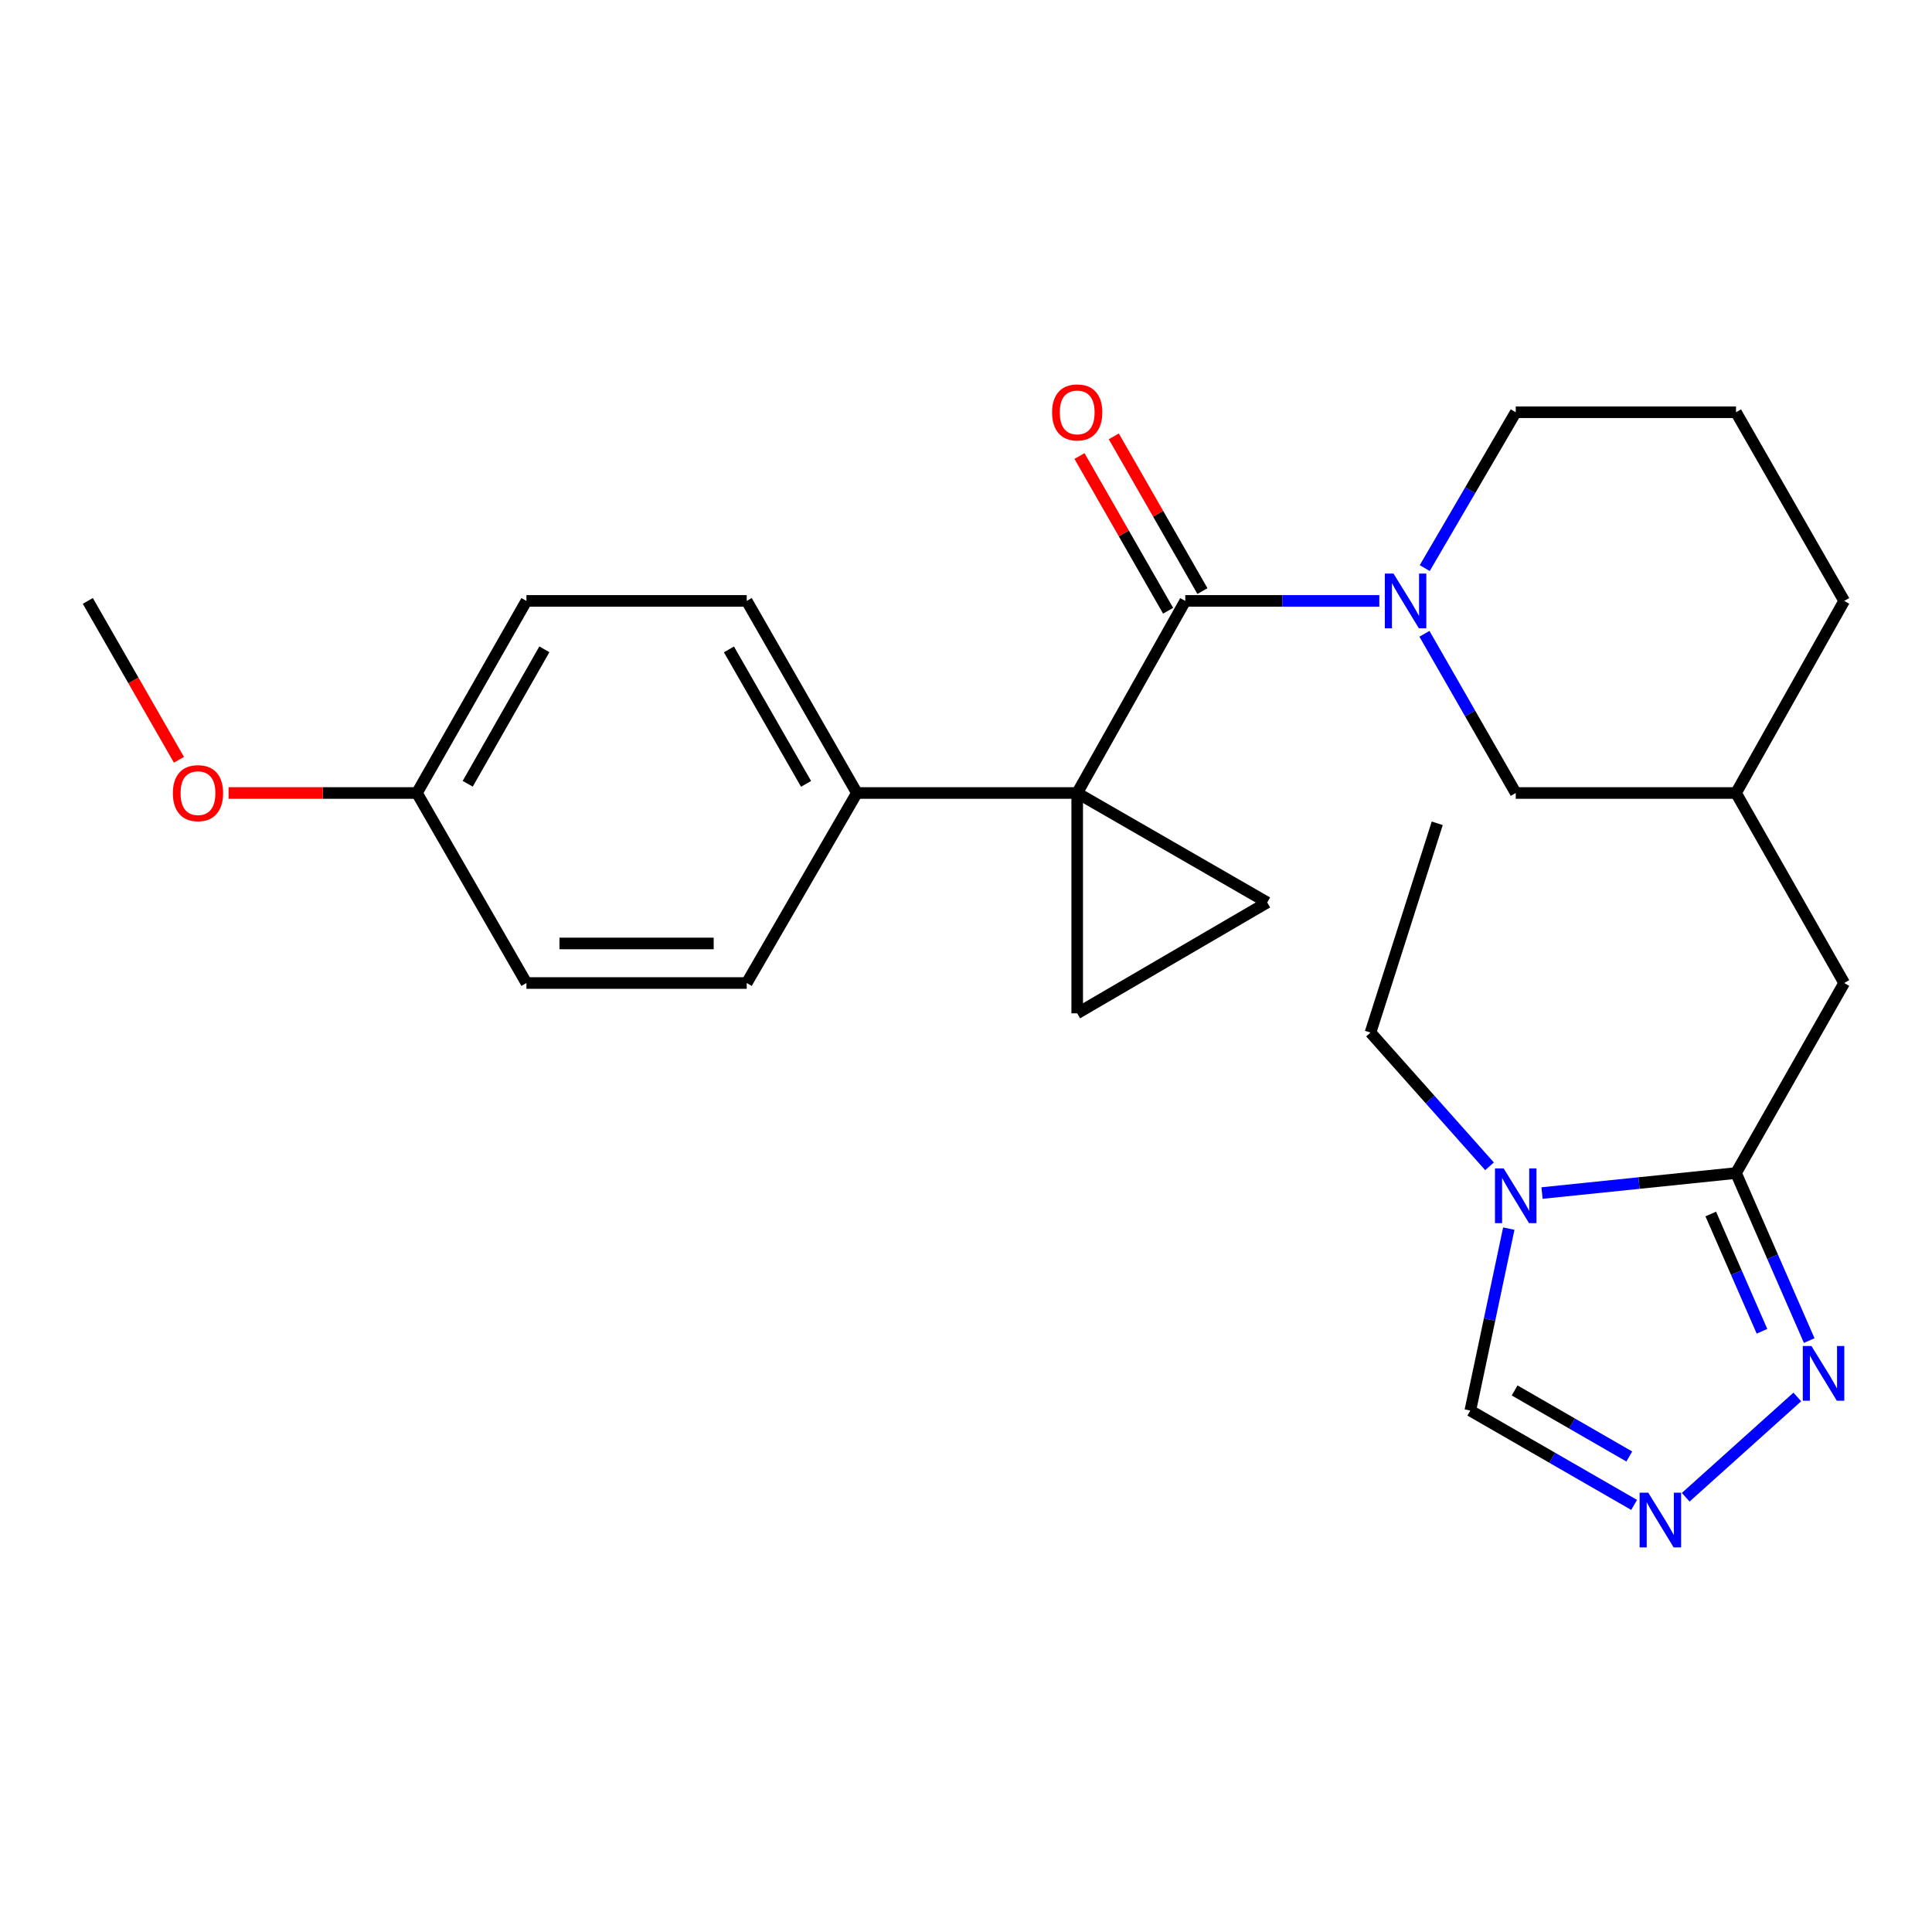 <?xml version='1.0' encoding='iso-8859-1'?>
<svg version='1.1' baseProfile='full'
              xmlns='http://www.w3.org/2000/svg'
                      xmlns:rdkit='http://www.rdkit.org/xml'
                      xmlns:xlink='http://www.w3.org/1999/xlink'
                  xml:space='preserve'
width='1000px' height='1000px' viewBox='0 0 1000 1000'>
<!-- END OF HEADER -->
<rect style='opacity:1.0;fill:#FFFFFF;stroke:none' width='1000' height='1000' x='0' y='0'> </rect>
<path class='bond-0' d='M 557.555,410.453 L 613.494,311.029' style='fill:none;fill-rule:evenodd;stroke:#000000;stroke-width:6px;stroke-linecap:butt;stroke-linejoin:miter;stroke-opacity:1' />
<path class='bond-4' d='M 557.555,410.453 L 655.909,467.11' style='fill:none;fill-rule:evenodd;stroke:#000000;stroke-width:6px;stroke-linecap:butt;stroke-linejoin:miter;stroke-opacity:1' />
<path class='bond-5' d='M 557.555,410.453 L 557.555,524.494' style='fill:none;fill-rule:evenodd;stroke:#000000;stroke-width:6px;stroke-linecap:butt;stroke-linejoin:miter;stroke-opacity:1' />
<path class='bond-9' d='M 557.555,410.453 L 443.526,410.453' style='fill:none;fill-rule:evenodd;stroke:#000000;stroke-width:6px;stroke-linecap:butt;stroke-linejoin:miter;stroke-opacity:1' />
<path class='bond-1' d='M 613.494,311.029 L 663.713,311.029' style='fill:none;fill-rule:evenodd;stroke:#000000;stroke-width:6px;stroke-linecap:butt;stroke-linejoin:miter;stroke-opacity:1' />
<path class='bond-1' d='M 663.713,311.029 L 713.932,311.029' style='fill:none;fill-rule:evenodd;stroke:#0000FF;stroke-width:6px;stroke-linecap:butt;stroke-linejoin:miter;stroke-opacity:1' />
<path class='bond-12' d='M 622.377,305.941 L 599.441,265.903' style='fill:none;fill-rule:evenodd;stroke:#000000;stroke-width:6px;stroke-linecap:butt;stroke-linejoin:miter;stroke-opacity:1' />
<path class='bond-12' d='M 599.441,265.903 L 576.505,225.865' style='fill:none;fill-rule:evenodd;stroke:#FF0000;stroke-width:6px;stroke-linecap:butt;stroke-linejoin:miter;stroke-opacity:1' />
<path class='bond-12' d='M 604.611,316.118 L 581.675,276.08' style='fill:none;fill-rule:evenodd;stroke:#000000;stroke-width:6px;stroke-linecap:butt;stroke-linejoin:miter;stroke-opacity:1' />
<path class='bond-12' d='M 581.675,276.08 L 558.739,236.042' style='fill:none;fill-rule:evenodd;stroke:#FF0000;stroke-width:6px;stroke-linecap:butt;stroke-linejoin:miter;stroke-opacity:1' />
<path class='bond-10' d='M 737.287,328.055 L 760.915,369.254' style='fill:none;fill-rule:evenodd;stroke:#0000FF;stroke-width:6px;stroke-linecap:butt;stroke-linejoin:miter;stroke-opacity:1' />
<path class='bond-10' d='M 760.915,369.254 L 784.543,410.453' style='fill:none;fill-rule:evenodd;stroke:#000000;stroke-width:6px;stroke-linecap:butt;stroke-linejoin:miter;stroke-opacity:1' />
<path class='bond-16' d='M 737.442,294.043 L 760.993,253.711' style='fill:none;fill-rule:evenodd;stroke:#0000FF;stroke-width:6px;stroke-linecap:butt;stroke-linejoin:miter;stroke-opacity:1' />
<path class='bond-16' d='M 760.993,253.711 L 784.543,213.38' style='fill:none;fill-rule:evenodd;stroke:#000000;stroke-width:6px;stroke-linecap:butt;stroke-linejoin:miter;stroke-opacity:1' />
<path class='bond-2' d='M 898.56,607.163 L 954.545,508.808' style='fill:none;fill-rule:evenodd;stroke:#000000;stroke-width:6px;stroke-linecap:butt;stroke-linejoin:miter;stroke-opacity:1' />
<path class='bond-3' d='M 898.56,607.163 L 848.355,612.342' style='fill:none;fill-rule:evenodd;stroke:#000000;stroke-width:6px;stroke-linecap:butt;stroke-linejoin:miter;stroke-opacity:1' />
<path class='bond-3' d='M 848.355,612.342 L 798.149,617.521' style='fill:none;fill-rule:evenodd;stroke:#0000FF;stroke-width:6px;stroke-linecap:butt;stroke-linejoin:miter;stroke-opacity:1' />
<path class='bond-6' d='M 898.56,607.163 L 917.502,650.519' style='fill:none;fill-rule:evenodd;stroke:#000000;stroke-width:6px;stroke-linecap:butt;stroke-linejoin:miter;stroke-opacity:1' />
<path class='bond-6' d='M 917.502,650.519 L 936.443,693.875' style='fill:none;fill-rule:evenodd;stroke:#0000FF;stroke-width:6px;stroke-linecap:butt;stroke-linejoin:miter;stroke-opacity:1' />
<path class='bond-6' d='M 885.481,628.366 L 898.74,658.715' style='fill:none;fill-rule:evenodd;stroke:#000000;stroke-width:6px;stroke-linecap:butt;stroke-linejoin:miter;stroke-opacity:1' />
<path class='bond-6' d='M 898.74,658.715 L 911.999,689.065' style='fill:none;fill-rule:evenodd;stroke:#0000FF;stroke-width:6px;stroke-linecap:butt;stroke-linejoin:miter;stroke-opacity:1' />
<path class='bond-8' d='M 780.948,635.925 L 770.99,683.017' style='fill:none;fill-rule:evenodd;stroke:#0000FF;stroke-width:6px;stroke-linecap:butt;stroke-linejoin:miter;stroke-opacity:1' />
<path class='bond-8' d='M 770.99,683.017 L 761.032,730.109' style='fill:none;fill-rule:evenodd;stroke:#000000;stroke-width:6px;stroke-linecap:butt;stroke-linejoin:miter;stroke-opacity:1' />
<path class='bond-18' d='M 770.976,603.68 L 740.173,569.069' style='fill:none;fill-rule:evenodd;stroke:#0000FF;stroke-width:6px;stroke-linecap:butt;stroke-linejoin:miter;stroke-opacity:1' />
<path class='bond-18' d='M 740.173,569.069 L 709.369,534.458' style='fill:none;fill-rule:evenodd;stroke:#000000;stroke-width:6px;stroke-linecap:butt;stroke-linejoin:miter;stroke-opacity:1' />
<path class='bond-26' d='M 655.909,467.11 L 557.555,524.494' style='fill:none;fill-rule:evenodd;stroke:#000000;stroke-width:6px;stroke-linecap:butt;stroke-linejoin:miter;stroke-opacity:1' />
<path class='bond-7' d='M 930.286,723.066 L 872.521,774.974' style='fill:none;fill-rule:evenodd;stroke:#0000FF;stroke-width:6px;stroke-linecap:butt;stroke-linejoin:miter;stroke-opacity:1' />
<path class='bond-29' d='M 845.82,778.945 L 803.426,754.527' style='fill:none;fill-rule:evenodd;stroke:#0000FF;stroke-width:6px;stroke-linecap:butt;stroke-linejoin:miter;stroke-opacity:1' />
<path class='bond-29' d='M 803.426,754.527 L 761.032,730.109' style='fill:none;fill-rule:evenodd;stroke:#000000;stroke-width:6px;stroke-linecap:butt;stroke-linejoin:miter;stroke-opacity:1' />
<path class='bond-29' d='M 843.321,753.878 L 813.645,736.786' style='fill:none;fill-rule:evenodd;stroke:#0000FF;stroke-width:6px;stroke-linecap:butt;stroke-linejoin:miter;stroke-opacity:1' />
<path class='bond-29' d='M 813.645,736.786 L 783.969,719.693' style='fill:none;fill-rule:evenodd;stroke:#000000;stroke-width:6px;stroke-linecap:butt;stroke-linejoin:miter;stroke-opacity:1' />
<path class='bond-14' d='M 443.526,410.453 L 386.506,311.029' style='fill:none;fill-rule:evenodd;stroke:#000000;stroke-width:6px;stroke-linecap:butt;stroke-linejoin:miter;stroke-opacity:1' />
<path class='bond-14' d='M 417.212,405.726 L 377.298,336.129' style='fill:none;fill-rule:evenodd;stroke:#000000;stroke-width:6px;stroke-linecap:butt;stroke-linejoin:miter;stroke-opacity:1' />
<path class='bond-15' d='M 443.526,410.453 L 386.506,508.808' style='fill:none;fill-rule:evenodd;stroke:#000000;stroke-width:6px;stroke-linecap:butt;stroke-linejoin:miter;stroke-opacity:1' />
<path class='bond-13' d='M 784.543,410.453 L 898.56,410.453' style='fill:none;fill-rule:evenodd;stroke:#000000;stroke-width:6px;stroke-linecap:butt;stroke-linejoin:miter;stroke-opacity:1' />
<path class='bond-11' d='M 954.545,508.808 L 898.56,410.453' style='fill:none;fill-rule:evenodd;stroke:#000000;stroke-width:6px;stroke-linecap:butt;stroke-linejoin:miter;stroke-opacity:1' />
<path class='bond-28' d='M 898.56,410.453 L 954.545,311.029' style='fill:none;fill-rule:evenodd;stroke:#000000;stroke-width:6px;stroke-linecap:butt;stroke-linejoin:miter;stroke-opacity:1' />
<path class='bond-20' d='M 386.506,311.029 L 272.477,311.029' style='fill:none;fill-rule:evenodd;stroke:#000000;stroke-width:6px;stroke-linecap:butt;stroke-linejoin:miter;stroke-opacity:1' />
<path class='bond-19' d='M 386.506,508.808 L 272.477,508.808' style='fill:none;fill-rule:evenodd;stroke:#000000;stroke-width:6px;stroke-linecap:butt;stroke-linejoin:miter;stroke-opacity:1' />
<path class='bond-19' d='M 369.401,488.334 L 289.581,488.334' style='fill:none;fill-rule:evenodd;stroke:#000000;stroke-width:6px;stroke-linecap:butt;stroke-linejoin:miter;stroke-opacity:1' />
<path class='bond-22' d='M 784.543,213.38 L 898.56,213.38' style='fill:none;fill-rule:evenodd;stroke:#000000;stroke-width:6px;stroke-linecap:butt;stroke-linejoin:miter;stroke-opacity:1' />
<path class='bond-17' d='M 215.798,410.453 L 272.477,508.808' style='fill:none;fill-rule:evenodd;stroke:#000000;stroke-width:6px;stroke-linecap:butt;stroke-linejoin:miter;stroke-opacity:1' />
<path class='bond-21' d='M 215.798,410.453 L 167.053,410.453' style='fill:none;fill-rule:evenodd;stroke:#000000;stroke-width:6px;stroke-linecap:butt;stroke-linejoin:miter;stroke-opacity:1' />
<path class='bond-21' d='M 167.053,410.453 L 118.308,410.453' style='fill:none;fill-rule:evenodd;stroke:#FF0000;stroke-width:6px;stroke-linecap:butt;stroke-linejoin:miter;stroke-opacity:1' />
<path class='bond-27' d='M 215.798,410.453 L 272.477,311.029' style='fill:none;fill-rule:evenodd;stroke:#000000;stroke-width:6px;stroke-linecap:butt;stroke-linejoin:miter;stroke-opacity:1' />
<path class='bond-27' d='M 242.087,405.68 L 281.762,336.083' style='fill:none;fill-rule:evenodd;stroke:#000000;stroke-width:6px;stroke-linecap:butt;stroke-linejoin:miter;stroke-opacity:1' />
<path class='bond-25' d='M 709.369,534.458 L 743.914,426.139' style='fill:none;fill-rule:evenodd;stroke:#000000;stroke-width:6px;stroke-linecap:butt;stroke-linejoin:miter;stroke-opacity:1' />
<path class='bond-24' d='M 92.619,393.268 L 69.037,352.149' style='fill:none;fill-rule:evenodd;stroke:#FF0000;stroke-width:6px;stroke-linecap:butt;stroke-linejoin:miter;stroke-opacity:1' />
<path class='bond-24' d='M 69.037,352.149 L 45.455,311.029' style='fill:none;fill-rule:evenodd;stroke:#000000;stroke-width:6px;stroke-linecap:butt;stroke-linejoin:miter;stroke-opacity:1' />
<path class='bond-23' d='M 898.56,213.38 L 954.545,311.029' style='fill:none;fill-rule:evenodd;stroke:#000000;stroke-width:6px;stroke-linecap:butt;stroke-linejoin:miter;stroke-opacity:1' />
<path  class='atom-2' d='M 721.263 296.869
L 730.543 311.869
Q 731.463 313.349, 732.943 316.029
Q 734.423 318.709, 734.503 318.869
L 734.503 296.869
L 738.263 296.869
L 738.263 325.189
L 734.383 325.189
L 724.423 308.789
Q 723.263 306.869, 722.023 304.669
Q 720.823 302.469, 720.463 301.789
L 720.463 325.189
L 716.783 325.189
L 716.783 296.869
L 721.263 296.869
' fill='#0000FF'/>
<path  class='atom-4' d='M 778.283 604.764
L 787.563 619.764
Q 788.483 621.244, 789.963 623.924
Q 791.443 626.604, 791.523 626.764
L 791.523 604.764
L 795.283 604.764
L 795.283 633.084
L 791.403 633.084
L 781.443 616.684
Q 780.283 614.764, 779.043 612.564
Q 777.843 610.364, 777.483 609.684
L 777.483 633.084
L 773.803 633.084
L 773.803 604.764
L 778.283 604.764
' fill='#0000FF'/>
<path  class='atom-7' d='M 937.605 696.704
L 946.885 711.704
Q 947.805 713.184, 949.285 715.864
Q 950.765 718.544, 950.845 718.704
L 950.845 696.704
L 954.605 696.704
L 954.605 725.024
L 950.725 725.024
L 940.765 708.624
Q 939.605 706.704, 938.365 704.504
Q 937.165 702.304, 936.805 701.624
L 936.805 725.024
L 933.125 725.024
L 933.125 696.704
L 937.605 696.704
' fill='#0000FF'/>
<path  class='atom-8' d='M 853.138 772.606
L 862.418 787.606
Q 863.338 789.086, 864.818 791.766
Q 866.298 794.446, 866.378 794.606
L 866.378 772.606
L 870.138 772.606
L 870.138 800.926
L 866.258 800.926
L 856.298 784.526
Q 855.138 782.606, 853.898 780.406
Q 852.698 778.206, 852.338 777.526
L 852.338 800.926
L 848.658 800.926
L 848.658 772.606
L 853.138 772.606
' fill='#0000FF'/>
<path  class='atom-13' d='M 544.555 213.46
Q 544.555 206.66, 547.915 202.86
Q 551.275 199.06, 557.555 199.06
Q 563.835 199.06, 567.195 202.86
Q 570.555 206.66, 570.555 213.46
Q 570.555 220.34, 567.155 224.26
Q 563.755 228.14, 557.555 228.14
Q 551.315 228.14, 547.915 224.26
Q 544.555 220.38, 544.555 213.46
M 557.555 224.94
Q 561.875 224.94, 564.195 222.06
Q 566.555 219.14, 566.555 213.46
Q 566.555 207.9, 564.195 205.1
Q 561.875 202.26, 557.555 202.26
Q 553.235 202.26, 550.875 205.06
Q 548.555 207.86, 548.555 213.46
Q 548.555 219.18, 550.875 222.06
Q 553.235 224.94, 557.555 224.94
' fill='#FF0000'/>
<path  class='atom-22' d='M 89.475 410.533
Q 89.475 403.733, 92.835 399.933
Q 96.195 396.133, 102.475 396.133
Q 108.755 396.133, 112.115 399.933
Q 115.475 403.733, 115.475 410.533
Q 115.475 417.413, 112.075 421.333
Q 108.675 425.213, 102.475 425.213
Q 96.235 425.213, 92.835 421.333
Q 89.475 417.453, 89.475 410.533
M 102.475 422.013
Q 106.795 422.013, 109.115 419.133
Q 111.475 416.213, 111.475 410.533
Q 111.475 404.973, 109.115 402.173
Q 106.795 399.333, 102.475 399.333
Q 98.155 399.333, 95.795 402.133
Q 93.475 404.933, 93.475 410.533
Q 93.475 416.253, 95.795 419.133
Q 98.155 422.013, 102.475 422.013
' fill='#FF0000'/>
</svg>
